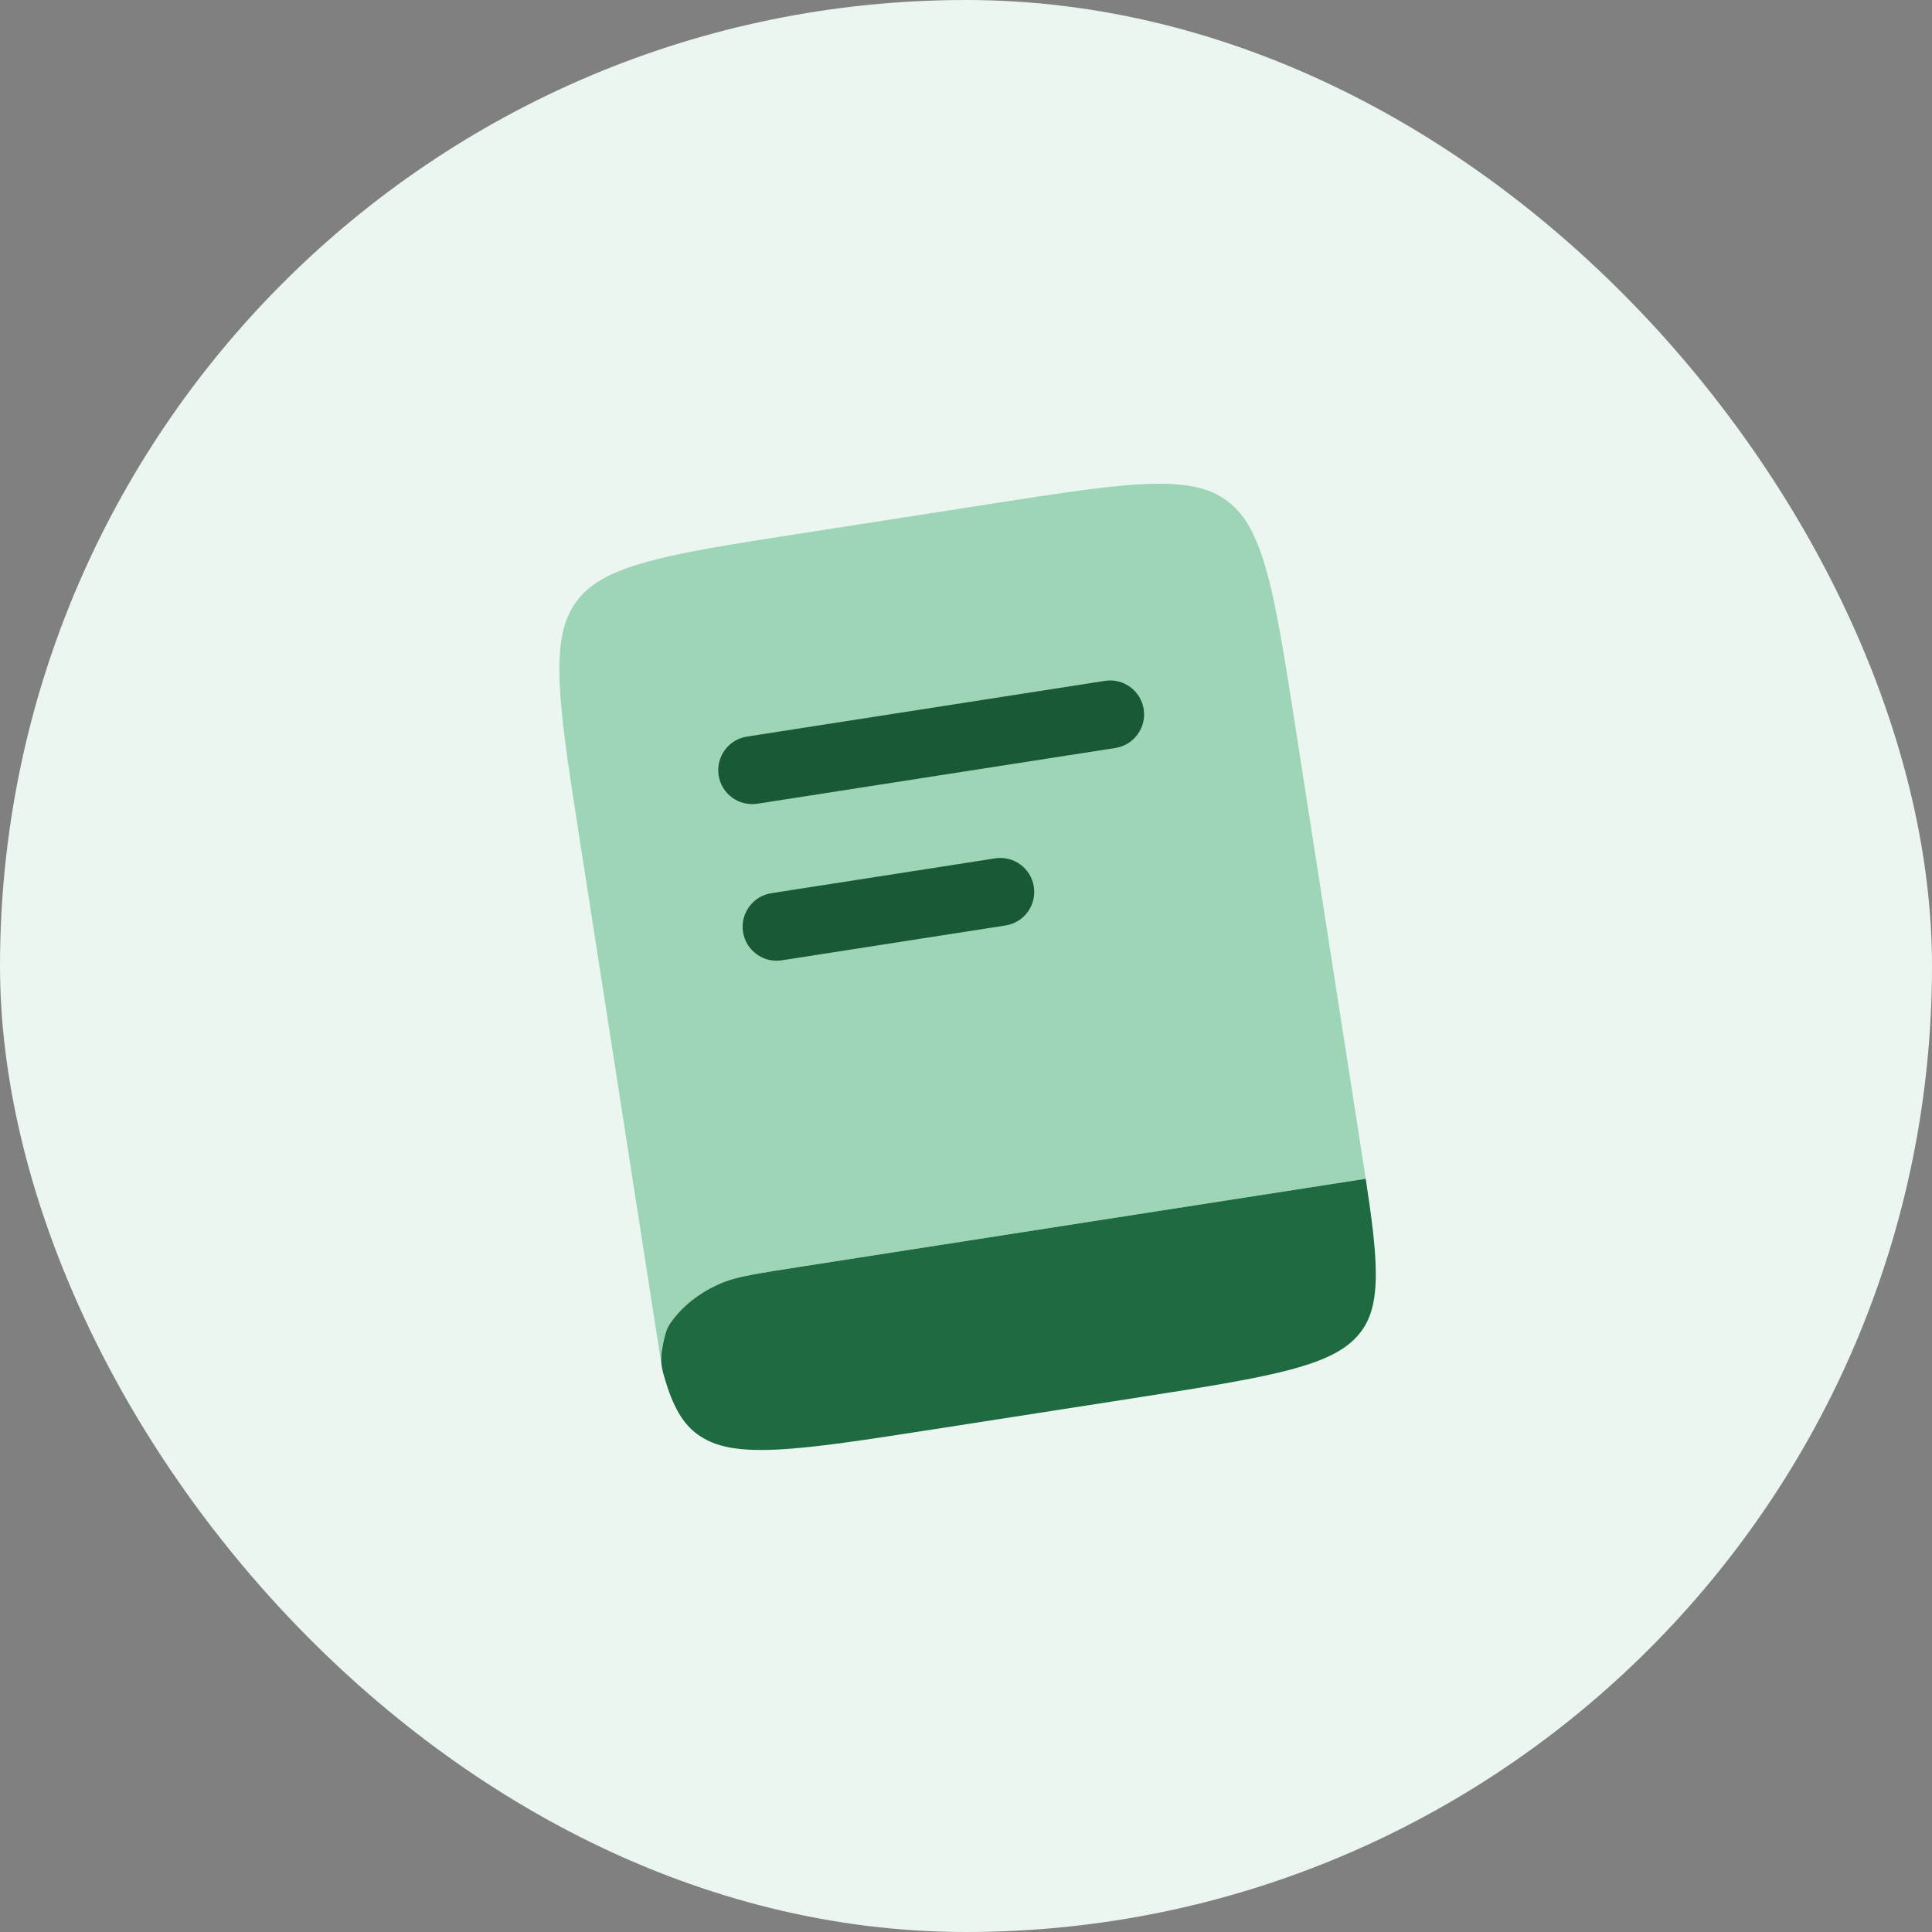 <svg width="128" height="128" viewBox="0 0 128 128" fill="none" xmlns="http://www.w3.org/2000/svg">
<rect x="0" y="0" width="128" height="128" fill="#808080" stroke="none"/>
<rect width="128" height="128" rx="64" fill="#EAF6EF"/>
<path d="M53.211 83.897L90.484 78.094C90.902 80.851 91.168 82.914 91.149 84.58C91.126 86.564 90.693 87.68 89.898 88.551C89.103 89.421 87.901 90.096 85.532 90.731C83.093 91.384 79.807 91.9 75.094 92.634L61.959 94.679C57.246 95.413 53.958 95.921 51.436 96.039C48.986 96.154 47.637 95.877 46.614 95.29C45.592 94.702 44.84 93.77 44.215 91.888C44.168 91.746 44.122 91.601 44.078 91.452C43.825 90.607 43.698 90.184 43.914 89.108C44.131 88.032 44.269 87.847 44.544 87.477C45.362 86.379 46.575 85.472 48.046 84.908C48.878 84.589 49.998 84.397 53.211 83.897Z" fill="#1E6B41"/>
<path opacity="0.5" d="M38.164 39.888C38.928 38.834 40.106 38.041 42.455 37.342C44.874 36.622 48.148 36.107 52.843 35.376L65.927 33.339C70.622 32.608 73.897 32.103 76.42 32.053C78.871 32.005 80.234 32.402 81.282 33.174C82.329 33.946 83.119 35.136 83.819 37.506C84.539 39.946 85.058 43.248 85.795 47.982L90.484 78.094L53.211 83.897C49.998 84.397 48.878 84.589 48.046 84.908C46.575 85.472 45.362 86.379 44.544 87.477C44.269 87.847 44.131 88.032 43.914 89.108C43.79 89.725 43.779 90.128 43.84 90.518L38.367 55.367C37.63 50.632 37.121 47.329 37.065 44.786C37.011 42.315 37.401 40.941 38.164 39.888Z" fill="#53B57F"/>
<path d="M47.612 51.371C47.421 50.143 48.261 48.993 49.489 48.801L73.203 45.109C74.431 44.918 75.582 45.758 75.773 46.986C75.964 48.214 75.123 49.364 73.896 49.556L50.181 53.248C48.953 53.439 47.803 52.599 47.612 51.371Z" fill="#195936"/>
<path d="M51.104 59.176C49.877 59.368 49.036 60.518 49.227 61.746C49.419 62.974 50.569 63.814 51.797 63.623L66.618 61.315C67.846 61.124 68.686 59.974 68.495 58.746C68.304 57.518 67.154 56.678 65.926 56.869L51.104 59.176Z" fill="#195936"/>
</svg>
